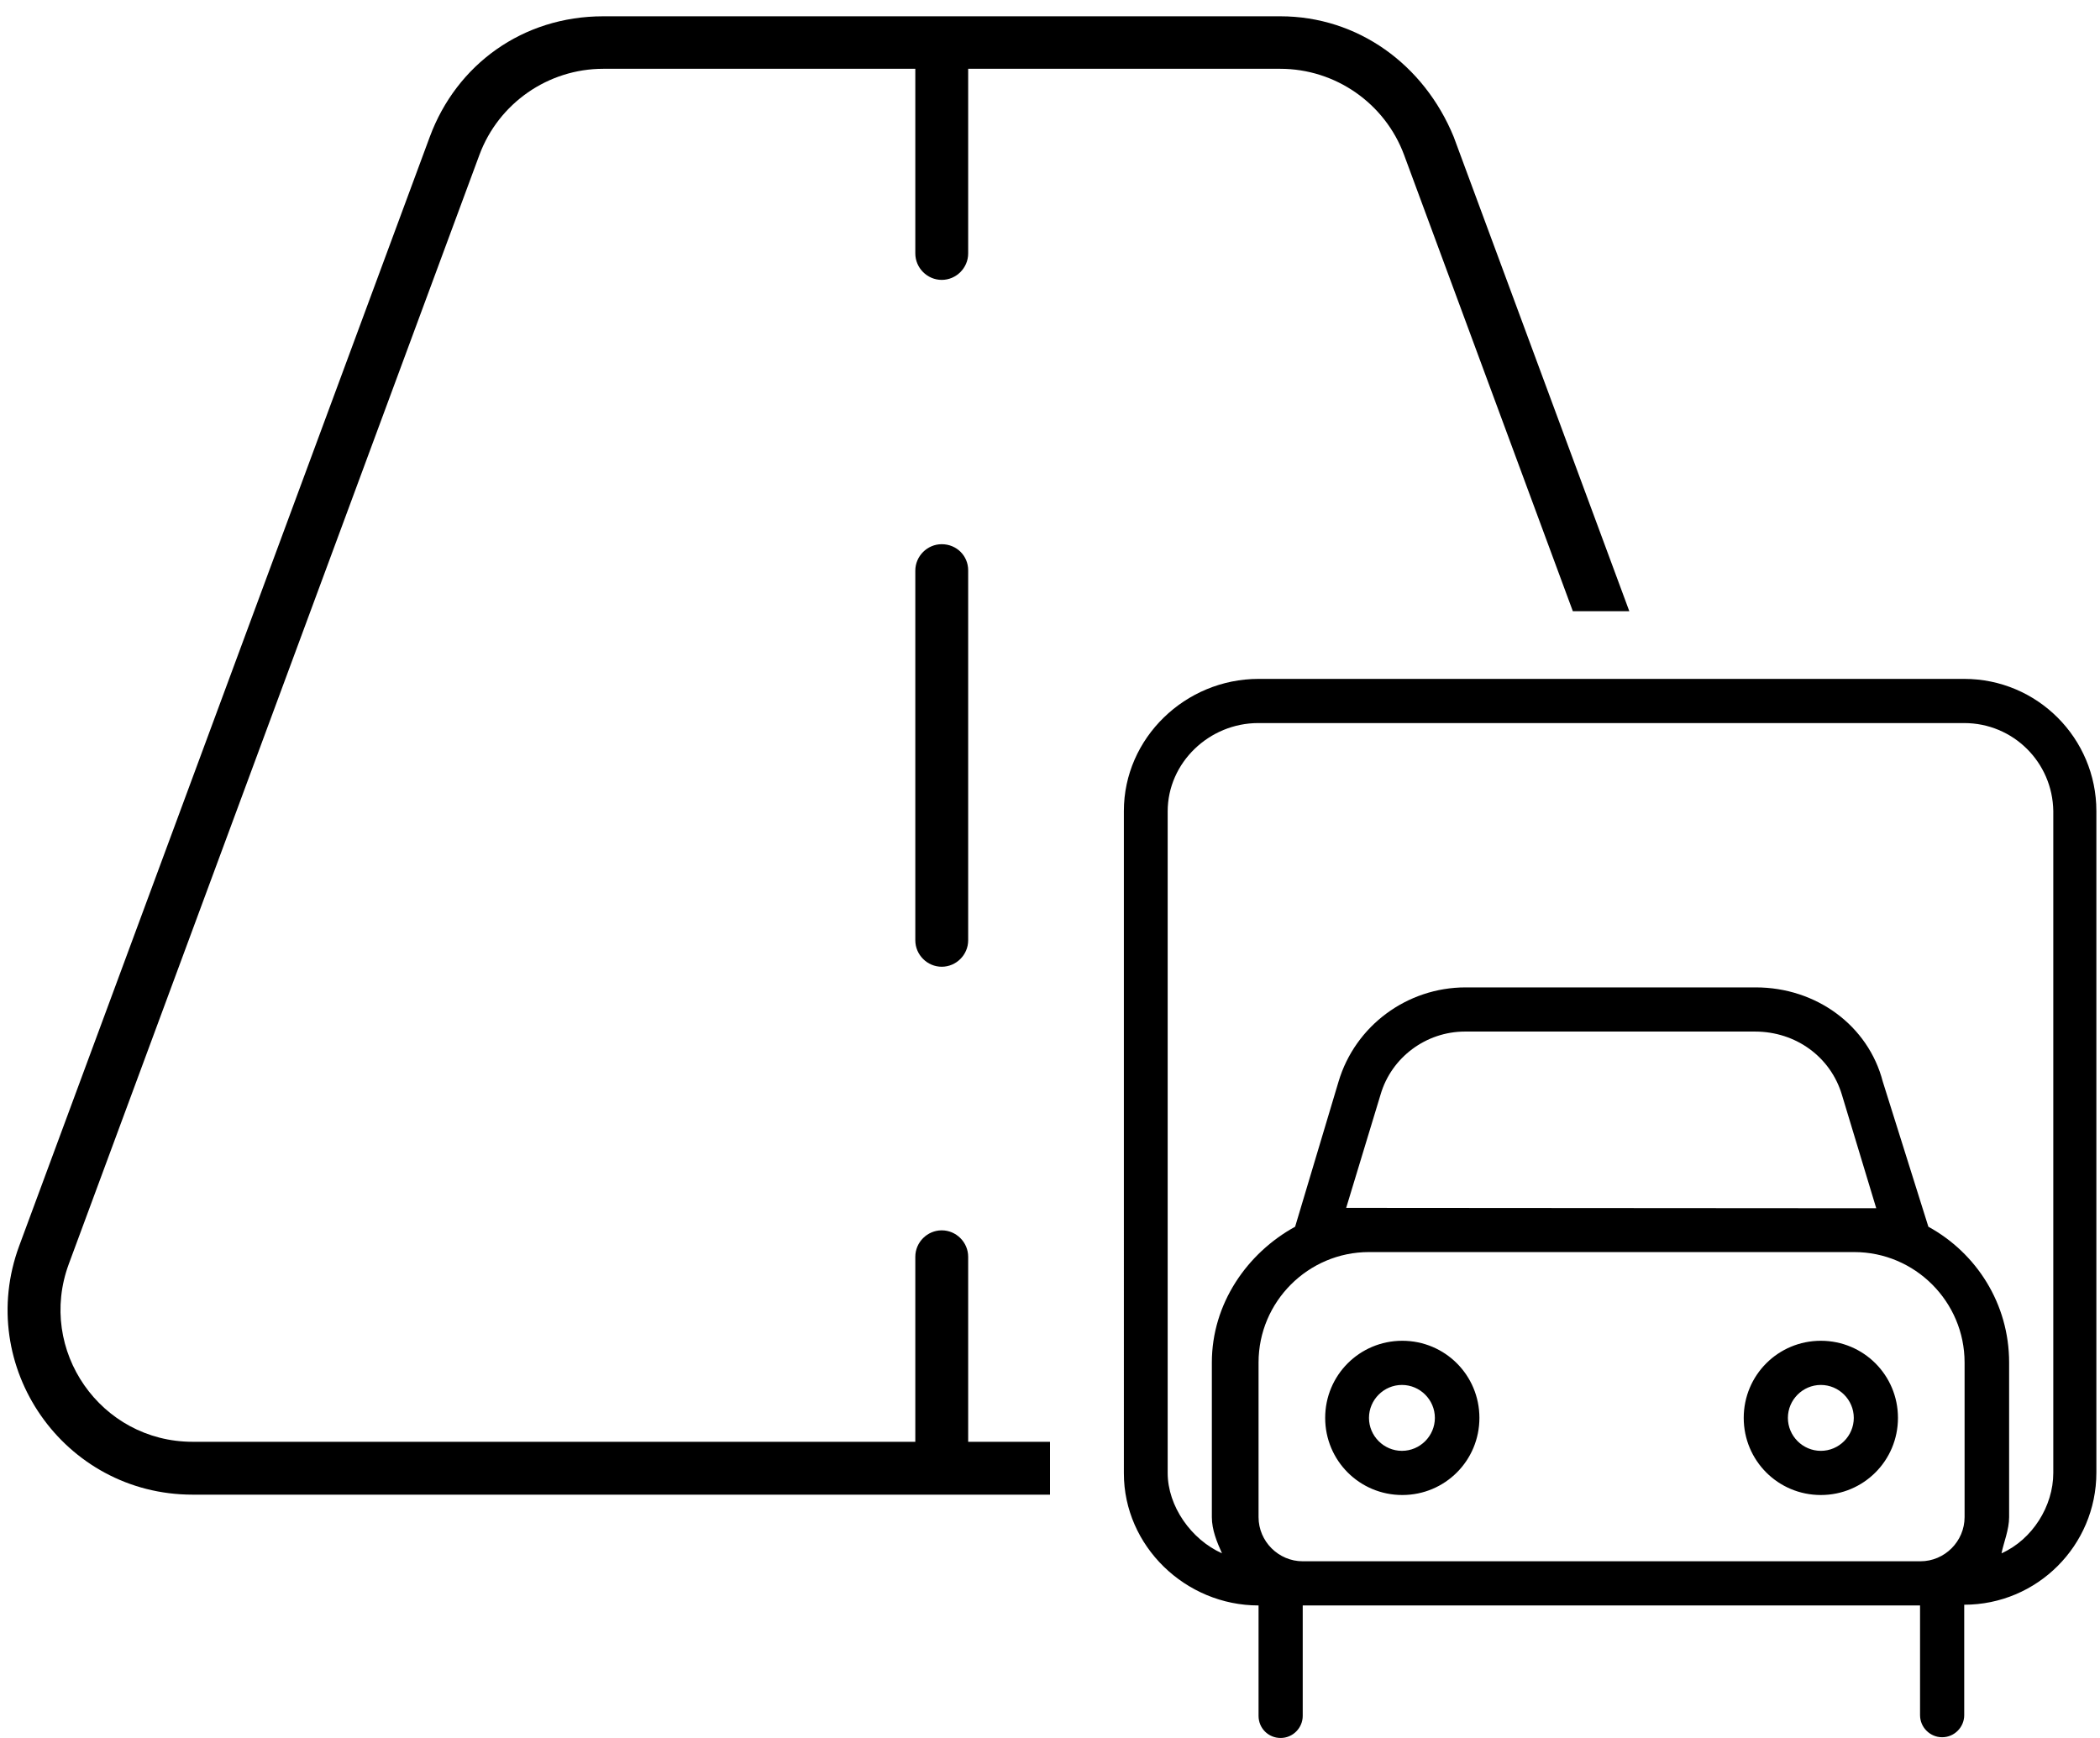 <?xml version="1.0" encoding="utf-8"?>
<!-- Generator: Adobe Illustrator 26.3.1, SVG Export Plug-In . SVG Version: 6.00 Build 0)  -->
<svg version="1.1" id="圖層_1" xmlns="http://www.w3.org/2000/svg" xmlns:xlink="http://www.w3.org/1999/xlink" x="0px" y="0px"
	 viewBox="0 0 580 480" style="enable-background:new 0 0 580 480;" xml:space="preserve">
<style type="text/css">
	.st0{fill:none;}
</style>
<path class="st0" d="M283,40.5c0-11.9-8.2-21.5-18.4-21.5h-86.5c-9.6,0-18.4,9.6-18.4,21.5V62H283V40.5z"/>
<path d="M408.6,391.6c0,11.8-9.5,21.3-21.3,21.3c-11.8,0-21.3-9.5-21.3-21.3c0-11.8,9.5-21.3,21.3-21.3
	C399.1,370.3,408.6,379.8,408.6,391.6z M387.2,382.5c-5,0-9.1,4.1-9.1,9.1s4.1,9.1,9.1,9.1s9.1-4.1,9.1-9.1S392.2,382.5,387.2,382.5
	z M481.6,391.6c0-11.8,9.5-21.3,21.3-21.3c11.8,0,21.3,9.5,21.3,21.3s-9.5,21.3-21.3,21.3C491.1,412.9,481.6,403.4,481.6,391.6z
	 M502.9,400.7c5,0,9.1-4.1,9.1-9.1s-4.1-9.1-9.1-9.1s-9.1,4.1-9.1,9.1S497.9,400.7,502.9,400.7z M530.4,443.4H359.8v30.5
	c0,3.3-2.7,6.1-6.1,6.1c-3.4,0-6.1-2.7-6.1-6.1v-30.5c-20.2,0-37.2-16.4-37.2-36.5V224c0-20.2,17-36.5,37.2-36.5h194.9
	c20.2,0,36.5,16.4,36.5,36.5v182.7c0,20.2-16.4,36.5-36.5,36.5v30.5c0,3.3-2.7,6.1-6.1,6.1c-3.3,0-6.1-2.7-6.1-6.1v-30.4H530.4z
	 M542.5,199.7h-195c-13.5,0-25,10.9-25,24.4v182.7c0,9.2,6.5,18.4,15,22.2c-1.4-3.1-2.8-6.5-2.8-10v-42.7c0-16.2,9.7-30.2,23-37.5
	l12-40.1c4.6-15.4,18.9-26,35.1-26h80.1c16.8,0,31.1,10.6,35.1,26l12.6,40.1c13.3,7.3,22.3,21.3,22.3,37.5v42.7c0,3.5-1.5,7-2.1,10
	c8.5-3.8,14.3-13,14.3-22.2V224C566.9,210.5,556,199.7,542.5,199.7L542.5,199.7z M530.4,431.2c6.7,0,12.2-5.5,12.2-12.2v-42.7
	c0-16.8-13.7-30.5-30.5-30.5h-134c-16.8,0-30.5,13.7-30.5,30.5V419c0,6.7,5.5,12.2,12.2,12.2H530.4z M518.2,333.7l-9.5-31.4
	c-3.1-10.3-12.6-17.4-24-17.4h-80.1c-10.7,0-20.3,7.1-23.3,17.4l-9.5,31.3L518.2,333.7L518.2,333.7z"/>
<g>
	<path d="M290,398.2h-22.6v-51.1c0-4-3.3-7.3-7.3-7.3s-7.3,3.3-7.3,7.3v51.1H53.2c-25.4,0-43-25.3-34.2-49.1L132.4,42.8
		c5.3-14.3,19-23.8,34.2-23.8h86.2V70c0,4,3.3,7.3,7.3,7.3s7.3-3.3,7.3-7.3V19h86.2c15.2,0,28.9,9.5,34.2,23.8l46.6,126H450
		l-48.5-131c-8.2-20-26.5-33.3-47.9-33.3H166.6c-22.2,0-40.5,13.3-47.9,33.3L5.3,344.1c-12.3,33.3,12.3,68.7,47.9,68.7H290V398.2z"
		/>
	<path d="M260.1,150.3c-4,0-7.3,3.3-7.3,7.3v102.1c0,4,3.3,7.3,7.3,7.3s7.3-3.3,7.3-7.3V157.5C267.4,153.5,264.2,150.3,260.1,150.3z
		"/>
</g>
</svg>
